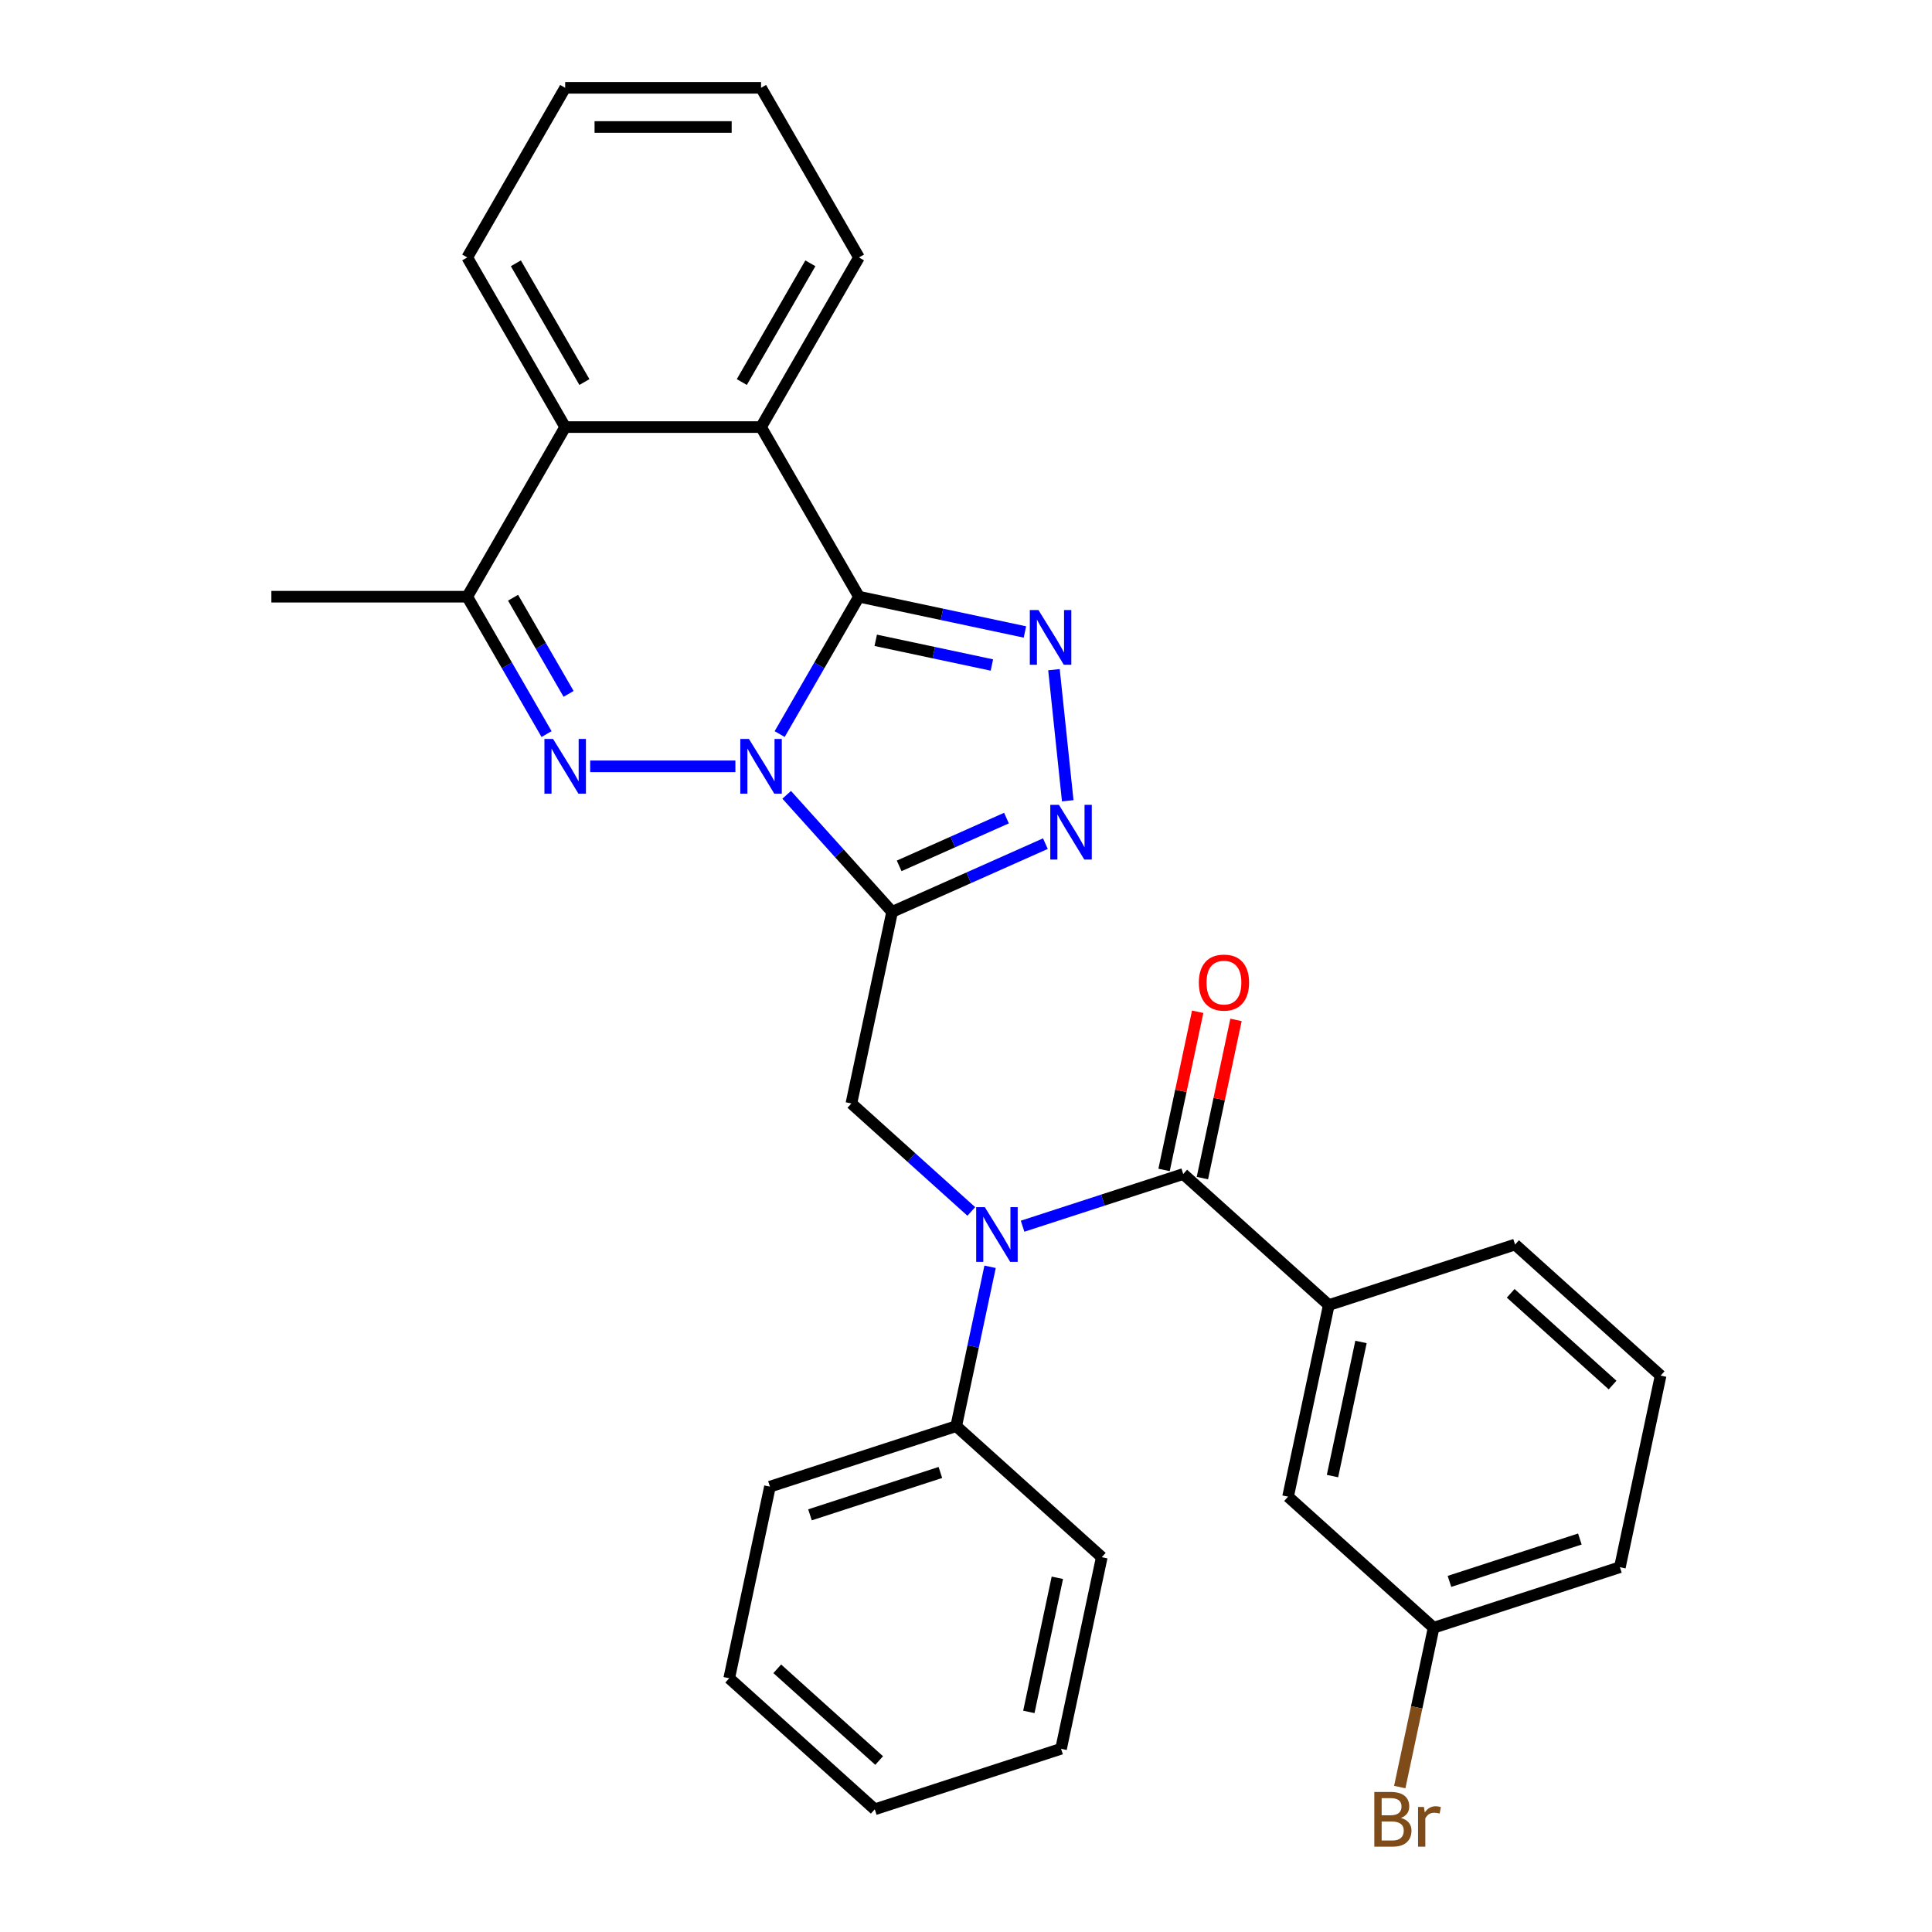 <?xml version='1.0' encoding='iso-8859-1'?>
<svg version='1.1' baseProfile='full'
              xmlns='http://www.w3.org/2000/svg'
                      xmlns:rdkit='http://www.rdkit.org/xml'
                      xmlns:xlink='http://www.w3.org/1999/xlink'
                  xml:space='preserve'
width='1000px' height='1000px' viewBox='0 0 1000 1000'>
<!-- END OF HEADER -->
<rect style='opacity:1.0;fill:#FFFFFF;stroke:none' width='1000' height='1000' x='0' y='0'> </rect>
<path class='bond-0' d='M 403.554,379.957 L 424.081,344.404' style='fill:none;fill-rule:evenodd;stroke:#0000FF;stroke-width:6px;stroke-linecap:butt;stroke-linejoin:miter;stroke-opacity:1' />
<path class='bond-0' d='M 424.081,344.404 L 444.607,308.852' style='fill:none;fill-rule:evenodd;stroke:#000000;stroke-width:6px;stroke-linecap:butt;stroke-linejoin:miter;stroke-opacity:1' />
<path class='bond-1' d='M 407.19,411.394 L 434.472,441.693' style='fill:none;fill-rule:evenodd;stroke:#0000FF;stroke-width:6px;stroke-linecap:butt;stroke-linejoin:miter;stroke-opacity:1' />
<path class='bond-1' d='M 434.472,441.693 L 461.753,471.992' style='fill:none;fill-rule:evenodd;stroke:#000000;stroke-width:6px;stroke-linecap:butt;stroke-linejoin:miter;stroke-opacity:1' />
<path class='bond-2' d='M 380.641,396.651 L 305.477,396.651' style='fill:none;fill-rule:evenodd;stroke:#0000FF;stroke-width:6px;stroke-linecap:butt;stroke-linejoin:miter;stroke-opacity:1' />
<path class='bond-3' d='M 444.607,308.852 L 487.553,317.98' style='fill:none;fill-rule:evenodd;stroke:#000000;stroke-width:6px;stroke-linecap:butt;stroke-linejoin:miter;stroke-opacity:1' />
<path class='bond-3' d='M 487.553,317.98 L 530.498,327.109' style='fill:none;fill-rule:evenodd;stroke:#0000FF;stroke-width:6px;stroke-linecap:butt;stroke-linejoin:miter;stroke-opacity:1' />
<path class='bond-3' d='M 453.275,331.424 L 483.337,337.814' style='fill:none;fill-rule:evenodd;stroke:#000000;stroke-width:6px;stroke-linecap:butt;stroke-linejoin:miter;stroke-opacity:1' />
<path class='bond-3' d='M 483.337,337.814 L 513.399,344.204' style='fill:none;fill-rule:evenodd;stroke:#0000FF;stroke-width:6px;stroke-linecap:butt;stroke-linejoin:miter;stroke-opacity:1' />
<path class='bond-7' d='M 444.607,308.852 L 393.916,221.053' style='fill:none;fill-rule:evenodd;stroke:#000000;stroke-width:6px;stroke-linecap:butt;stroke-linejoin:miter;stroke-opacity:1' />
<path class='bond-4' d='M 461.753,471.992 L 501.425,454.33' style='fill:none;fill-rule:evenodd;stroke:#000000;stroke-width:6px;stroke-linecap:butt;stroke-linejoin:miter;stroke-opacity:1' />
<path class='bond-4' d='M 501.425,454.33 L 541.096,436.667' style='fill:none;fill-rule:evenodd;stroke:#0000FF;stroke-width:6px;stroke-linecap:butt;stroke-linejoin:miter;stroke-opacity:1' />
<path class='bond-4' d='M 465.408,448.17 L 493.177,435.806' style='fill:none;fill-rule:evenodd;stroke:#000000;stroke-width:6px;stroke-linecap:butt;stroke-linejoin:miter;stroke-opacity:1' />
<path class='bond-4' d='M 493.177,435.806 L 520.947,423.442' style='fill:none;fill-rule:evenodd;stroke:#0000FF;stroke-width:6px;stroke-linecap:butt;stroke-linejoin:miter;stroke-opacity:1' />
<path class='bond-9' d='M 461.753,471.992 L 440.675,571.159' style='fill:none;fill-rule:evenodd;stroke:#000000;stroke-width:6px;stroke-linecap:butt;stroke-linejoin:miter;stroke-opacity:1' />
<path class='bond-8' d='M 282.896,379.957 L 262.369,344.404' style='fill:none;fill-rule:evenodd;stroke:#0000FF;stroke-width:6px;stroke-linecap:butt;stroke-linejoin:miter;stroke-opacity:1' />
<path class='bond-8' d='M 262.369,344.404 L 241.843,308.852' style='fill:none;fill-rule:evenodd;stroke:#000000;stroke-width:6px;stroke-linecap:butt;stroke-linejoin:miter;stroke-opacity:1' />
<path class='bond-8' d='M 294.298,359.153 L 279.929,334.266' style='fill:none;fill-rule:evenodd;stroke:#0000FF;stroke-width:6px;stroke-linecap:butt;stroke-linejoin:miter;stroke-opacity:1' />
<path class='bond-8' d='M 279.929,334.266 L 265.561,309.379' style='fill:none;fill-rule:evenodd;stroke:#000000;stroke-width:6px;stroke-linecap:butt;stroke-linejoin:miter;stroke-opacity:1' />
<path class='bond-30' d='M 545.528,346.625 L 552.66,414.482' style='fill:none;fill-rule:evenodd;stroke:#0000FF;stroke-width:6px;stroke-linecap:butt;stroke-linejoin:miter;stroke-opacity:1' />
<path class='bond-5' d='M 502.742,627.044 L 471.708,599.101' style='fill:none;fill-rule:evenodd;stroke:#0000FF;stroke-width:6px;stroke-linecap:butt;stroke-linejoin:miter;stroke-opacity:1' />
<path class='bond-5' d='M 471.708,599.101 L 440.675,571.159' style='fill:none;fill-rule:evenodd;stroke:#000000;stroke-width:6px;stroke-linecap:butt;stroke-linejoin:miter;stroke-opacity:1' />
<path class='bond-6' d='M 529.291,634.683 L 570.863,621.175' style='fill:none;fill-rule:evenodd;stroke:#0000FF;stroke-width:6px;stroke-linecap:butt;stroke-linejoin:miter;stroke-opacity:1' />
<path class='bond-6' d='M 570.863,621.175 L 612.436,607.668' style='fill:none;fill-rule:evenodd;stroke:#000000;stroke-width:6px;stroke-linecap:butt;stroke-linejoin:miter;stroke-opacity:1' />
<path class='bond-13' d='M 512.468,655.691 L 503.703,696.927' style='fill:none;fill-rule:evenodd;stroke:#0000FF;stroke-width:6px;stroke-linecap:butt;stroke-linejoin:miter;stroke-opacity:1' />
<path class='bond-13' d='M 503.703,696.927 L 494.938,738.162' style='fill:none;fill-rule:evenodd;stroke:#000000;stroke-width:6px;stroke-linecap:butt;stroke-linejoin:miter;stroke-opacity:1' />
<path class='bond-11' d='M 612.436,607.668 L 687.777,675.505' style='fill:none;fill-rule:evenodd;stroke:#000000;stroke-width:6px;stroke-linecap:butt;stroke-linejoin:miter;stroke-opacity:1' />
<path class='bond-12' d='M 622.353,609.775 L 631.054,568.84' style='fill:none;fill-rule:evenodd;stroke:#000000;stroke-width:6px;stroke-linecap:butt;stroke-linejoin:miter;stroke-opacity:1' />
<path class='bond-12' d='M 631.054,568.84 L 639.755,527.904' style='fill:none;fill-rule:evenodd;stroke:#FF0000;stroke-width:6px;stroke-linecap:butt;stroke-linejoin:miter;stroke-opacity:1' />
<path class='bond-12' d='M 602.519,605.56 L 611.221,564.624' style='fill:none;fill-rule:evenodd;stroke:#000000;stroke-width:6px;stroke-linecap:butt;stroke-linejoin:miter;stroke-opacity:1' />
<path class='bond-12' d='M 611.221,564.624 L 619.922,523.688' style='fill:none;fill-rule:evenodd;stroke:#FF0000;stroke-width:6px;stroke-linecap:butt;stroke-linejoin:miter;stroke-opacity:1' />
<path class='bond-17' d='M 393.916,221.053 L 444.607,133.254' style='fill:none;fill-rule:evenodd;stroke:#000000;stroke-width:6px;stroke-linecap:butt;stroke-linejoin:miter;stroke-opacity:1' />
<path class='bond-17' d='M 383.96,197.745 L 419.443,136.285' style='fill:none;fill-rule:evenodd;stroke:#000000;stroke-width:6px;stroke-linecap:butt;stroke-linejoin:miter;stroke-opacity:1' />
<path class='bond-31' d='M 393.916,221.053 L 292.534,221.053' style='fill:none;fill-rule:evenodd;stroke:#000000;stroke-width:6px;stroke-linecap:butt;stroke-linejoin:miter;stroke-opacity:1' />
<path class='bond-10' d='M 241.843,308.852 L 292.534,221.053' style='fill:none;fill-rule:evenodd;stroke:#000000;stroke-width:6px;stroke-linecap:butt;stroke-linejoin:miter;stroke-opacity:1' />
<path class='bond-18' d='M 241.843,308.852 L 140.462,308.852' style='fill:none;fill-rule:evenodd;stroke:#000000;stroke-width:6px;stroke-linecap:butt;stroke-linejoin:miter;stroke-opacity:1' />
<path class='bond-20' d='M 292.534,221.053 L 241.843,133.254' style='fill:none;fill-rule:evenodd;stroke:#000000;stroke-width:6px;stroke-linecap:butt;stroke-linejoin:miter;stroke-opacity:1' />
<path class='bond-20' d='M 302.49,197.745 L 267.007,136.285' style='fill:none;fill-rule:evenodd;stroke:#000000;stroke-width:6px;stroke-linecap:butt;stroke-linejoin:miter;stroke-opacity:1' />
<path class='bond-14' d='M 687.777,675.505 L 666.699,774.671' style='fill:none;fill-rule:evenodd;stroke:#000000;stroke-width:6px;stroke-linecap:butt;stroke-linejoin:miter;stroke-opacity:1' />
<path class='bond-14' d='M 704.449,694.596 L 689.694,764.012' style='fill:none;fill-rule:evenodd;stroke:#000000;stroke-width:6px;stroke-linecap:butt;stroke-linejoin:miter;stroke-opacity:1' />
<path class='bond-19' d='M 687.777,675.505 L 784.197,644.176' style='fill:none;fill-rule:evenodd;stroke:#000000;stroke-width:6px;stroke-linecap:butt;stroke-linejoin:miter;stroke-opacity:1' />
<path class='bond-22' d='M 494.938,738.162 L 398.518,769.491' style='fill:none;fill-rule:evenodd;stroke:#000000;stroke-width:6px;stroke-linecap:butt;stroke-linejoin:miter;stroke-opacity:1' />
<path class='bond-22' d='M 486.741,762.146 L 419.247,784.076' style='fill:none;fill-rule:evenodd;stroke:#000000;stroke-width:6px;stroke-linecap:butt;stroke-linejoin:miter;stroke-opacity:1' />
<path class='bond-23' d='M 494.938,738.162 L 570.279,806' style='fill:none;fill-rule:evenodd;stroke:#000000;stroke-width:6px;stroke-linecap:butt;stroke-linejoin:miter;stroke-opacity:1' />
<path class='bond-15' d='M 666.699,774.671 L 742.04,842.509' style='fill:none;fill-rule:evenodd;stroke:#000000;stroke-width:6px;stroke-linecap:butt;stroke-linejoin:miter;stroke-opacity:1' />
<path class='bond-16' d='M 742.04,842.509 L 733.275,883.745' style='fill:none;fill-rule:evenodd;stroke:#000000;stroke-width:6px;stroke-linecap:butt;stroke-linejoin:miter;stroke-opacity:1' />
<path class='bond-16' d='M 733.275,883.745 L 724.51,924.981' style='fill:none;fill-rule:evenodd;stroke:#7F4C19;stroke-width:6px;stroke-linecap:butt;stroke-linejoin:miter;stroke-opacity:1' />
<path class='bond-34' d='M 742.04,842.509 L 838.46,811.18' style='fill:none;fill-rule:evenodd;stroke:#000000;stroke-width:6px;stroke-linecap:butt;stroke-linejoin:miter;stroke-opacity:1' />
<path class='bond-34' d='M 750.237,818.526 L 817.731,796.596' style='fill:none;fill-rule:evenodd;stroke:#000000;stroke-width:6px;stroke-linecap:butt;stroke-linejoin:miter;stroke-opacity:1' />
<path class='bond-25' d='M 444.607,133.254 L 393.916,45.455' style='fill:none;fill-rule:evenodd;stroke:#000000;stroke-width:6px;stroke-linecap:butt;stroke-linejoin:miter;stroke-opacity:1' />
<path class='bond-21' d='M 784.197,644.176 L 859.538,712.014' style='fill:none;fill-rule:evenodd;stroke:#000000;stroke-width:6px;stroke-linecap:butt;stroke-linejoin:miter;stroke-opacity:1' />
<path class='bond-21' d='M 781.931,669.42 L 834.67,716.907' style='fill:none;fill-rule:evenodd;stroke:#000000;stroke-width:6px;stroke-linecap:butt;stroke-linejoin:miter;stroke-opacity:1' />
<path class='bond-26' d='M 241.843,133.254 L 292.534,45.455' style='fill:none;fill-rule:evenodd;stroke:#000000;stroke-width:6px;stroke-linecap:butt;stroke-linejoin:miter;stroke-opacity:1' />
<path class='bond-24' d='M 859.538,712.014 L 838.46,811.18' style='fill:none;fill-rule:evenodd;stroke:#000000;stroke-width:6px;stroke-linecap:butt;stroke-linejoin:miter;stroke-opacity:1' />
<path class='bond-27' d='M 398.518,769.491 L 377.44,868.657' style='fill:none;fill-rule:evenodd;stroke:#000000;stroke-width:6px;stroke-linecap:butt;stroke-linejoin:miter;stroke-opacity:1' />
<path class='bond-28' d='M 570.279,806 L 549.201,905.166' style='fill:none;fill-rule:evenodd;stroke:#000000;stroke-width:6px;stroke-linecap:butt;stroke-linejoin:miter;stroke-opacity:1' />
<path class='bond-28' d='M 547.284,816.659 L 532.529,886.076' style='fill:none;fill-rule:evenodd;stroke:#000000;stroke-width:6px;stroke-linecap:butt;stroke-linejoin:miter;stroke-opacity:1' />
<path class='bond-32' d='M 393.916,45.455 L 292.534,45.455' style='fill:none;fill-rule:evenodd;stroke:#000000;stroke-width:6px;stroke-linecap:butt;stroke-linejoin:miter;stroke-opacity:1' />
<path class='bond-32' d='M 378.709,65.731 L 307.741,65.731' style='fill:none;fill-rule:evenodd;stroke:#000000;stroke-width:6px;stroke-linecap:butt;stroke-linejoin:miter;stroke-opacity:1' />
<path class='bond-33' d='M 377.44,868.657 L 452.781,936.495' style='fill:none;fill-rule:evenodd;stroke:#000000;stroke-width:6px;stroke-linecap:butt;stroke-linejoin:miter;stroke-opacity:1' />
<path class='bond-33' d='M 402.308,863.765 L 455.047,911.251' style='fill:none;fill-rule:evenodd;stroke:#000000;stroke-width:6px;stroke-linecap:butt;stroke-linejoin:miter;stroke-opacity:1' />
<path class='bond-29' d='M 549.201,905.166 L 452.781,936.495' style='fill:none;fill-rule:evenodd;stroke:#000000;stroke-width:6px;stroke-linecap:butt;stroke-linejoin:miter;stroke-opacity:1' />
<path  class='atom-0' d='M 387.656 382.491
L 396.936 397.491
Q 397.856 398.971, 399.336 401.651
Q 400.816 404.331, 400.896 404.491
L 400.896 382.491
L 404.656 382.491
L 404.656 410.811
L 400.776 410.811
L 390.816 394.411
Q 389.656 392.491, 388.416 390.291
Q 387.216 388.091, 386.856 387.411
L 386.856 410.811
L 383.176 410.811
L 383.176 382.491
L 387.656 382.491
' fill='#0000FF'/>
<path  class='atom-3' d='M 286.274 382.491
L 295.554 397.491
Q 296.474 398.971, 297.954 401.651
Q 299.434 404.331, 299.514 404.491
L 299.514 382.491
L 303.274 382.491
L 303.274 410.811
L 299.394 410.811
L 289.434 394.411
Q 288.274 392.491, 287.034 390.291
Q 285.834 388.091, 285.474 387.411
L 285.474 410.811
L 281.794 410.811
L 281.794 382.491
L 286.274 382.491
' fill='#0000FF'/>
<path  class='atom-4' d='M 537.513 315.77
L 546.793 330.77
Q 547.713 332.25, 549.193 334.93
Q 550.673 337.61, 550.753 337.77
L 550.753 315.77
L 554.513 315.77
L 554.513 344.09
L 550.633 344.09
L 540.673 327.69
Q 539.513 325.77, 538.273 323.57
Q 537.073 321.37, 536.713 320.69
L 536.713 344.09
L 533.033 344.09
L 533.033 315.77
L 537.513 315.77
' fill='#0000FF'/>
<path  class='atom-5' d='M 548.11 416.597
L 557.39 431.597
Q 558.31 433.077, 559.79 435.757
Q 561.27 438.437, 561.35 438.597
L 561.35 416.597
L 565.11 416.597
L 565.11 444.917
L 561.23 444.917
L 551.27 428.517
Q 550.11 426.597, 548.87 424.397
Q 547.67 422.197, 547.31 421.517
L 547.31 444.917
L 543.63 444.917
L 543.63 416.597
L 548.11 416.597
' fill='#0000FF'/>
<path  class='atom-6' d='M 509.756 624.836
L 519.036 639.836
Q 519.956 641.316, 521.436 643.996
Q 522.916 646.676, 522.996 646.836
L 522.996 624.836
L 526.756 624.836
L 526.756 653.156
L 522.876 653.156
L 512.916 636.756
Q 511.756 634.836, 510.516 632.636
Q 509.316 630.436, 508.956 629.756
L 508.956 653.156
L 505.276 653.156
L 505.276 624.836
L 509.756 624.836
' fill='#0000FF'/>
<path  class='atom-13' d='M 620.515 508.581
Q 620.515 501.781, 623.875 497.981
Q 627.235 494.181, 633.515 494.181
Q 639.795 494.181, 643.155 497.981
Q 646.515 501.781, 646.515 508.581
Q 646.515 515.461, 643.115 519.381
Q 639.715 523.261, 633.515 523.261
Q 627.275 523.261, 623.875 519.381
Q 620.515 515.501, 620.515 508.581
M 633.515 520.061
Q 637.835 520.061, 640.155 517.181
Q 642.515 514.261, 642.515 508.581
Q 642.515 503.021, 640.155 500.221
Q 637.835 497.381, 633.515 497.381
Q 629.195 497.381, 626.835 500.181
Q 624.515 502.981, 624.515 508.581
Q 624.515 514.301, 626.835 517.181
Q 629.195 520.061, 633.515 520.061
' fill='#FF0000'/>
<path  class='atom-17' d='M 725.102 940.955
Q 727.822 941.715, 729.182 943.395
Q 730.582 945.035, 730.582 947.475
Q 730.582 951.395, 728.062 953.635
Q 725.582 955.835, 720.862 955.835
L 711.342 955.835
L 711.342 927.515
L 719.702 927.515
Q 724.542 927.515, 726.982 929.475
Q 729.422 931.435, 729.422 935.035
Q 729.422 939.315, 725.102 940.955
M 715.142 930.715
L 715.142 939.595
L 719.702 939.595
Q 722.502 939.595, 723.942 938.475
Q 725.422 937.315, 725.422 935.035
Q 725.422 930.715, 719.702 930.715
L 715.142 930.715
M 720.862 952.635
Q 723.622 952.635, 725.102 951.315
Q 726.582 949.995, 726.582 947.475
Q 726.582 945.155, 724.942 943.995
Q 723.342 942.795, 720.262 942.795
L 715.142 942.795
L 715.142 952.635
L 720.862 952.635
' fill='#7F4C19'/>
<path  class='atom-17' d='M 737.022 935.275
L 737.462 938.115
Q 739.622 934.915, 743.142 934.915
Q 744.262 934.915, 745.782 935.315
L 745.182 938.675
Q 743.462 938.275, 742.502 938.275
Q 740.822 938.275, 739.702 938.955
Q 738.622 939.595, 737.742 941.155
L 737.742 955.835
L 733.982 955.835
L 733.982 935.275
L 737.022 935.275
' fill='#7F4C19'/>
</svg>
